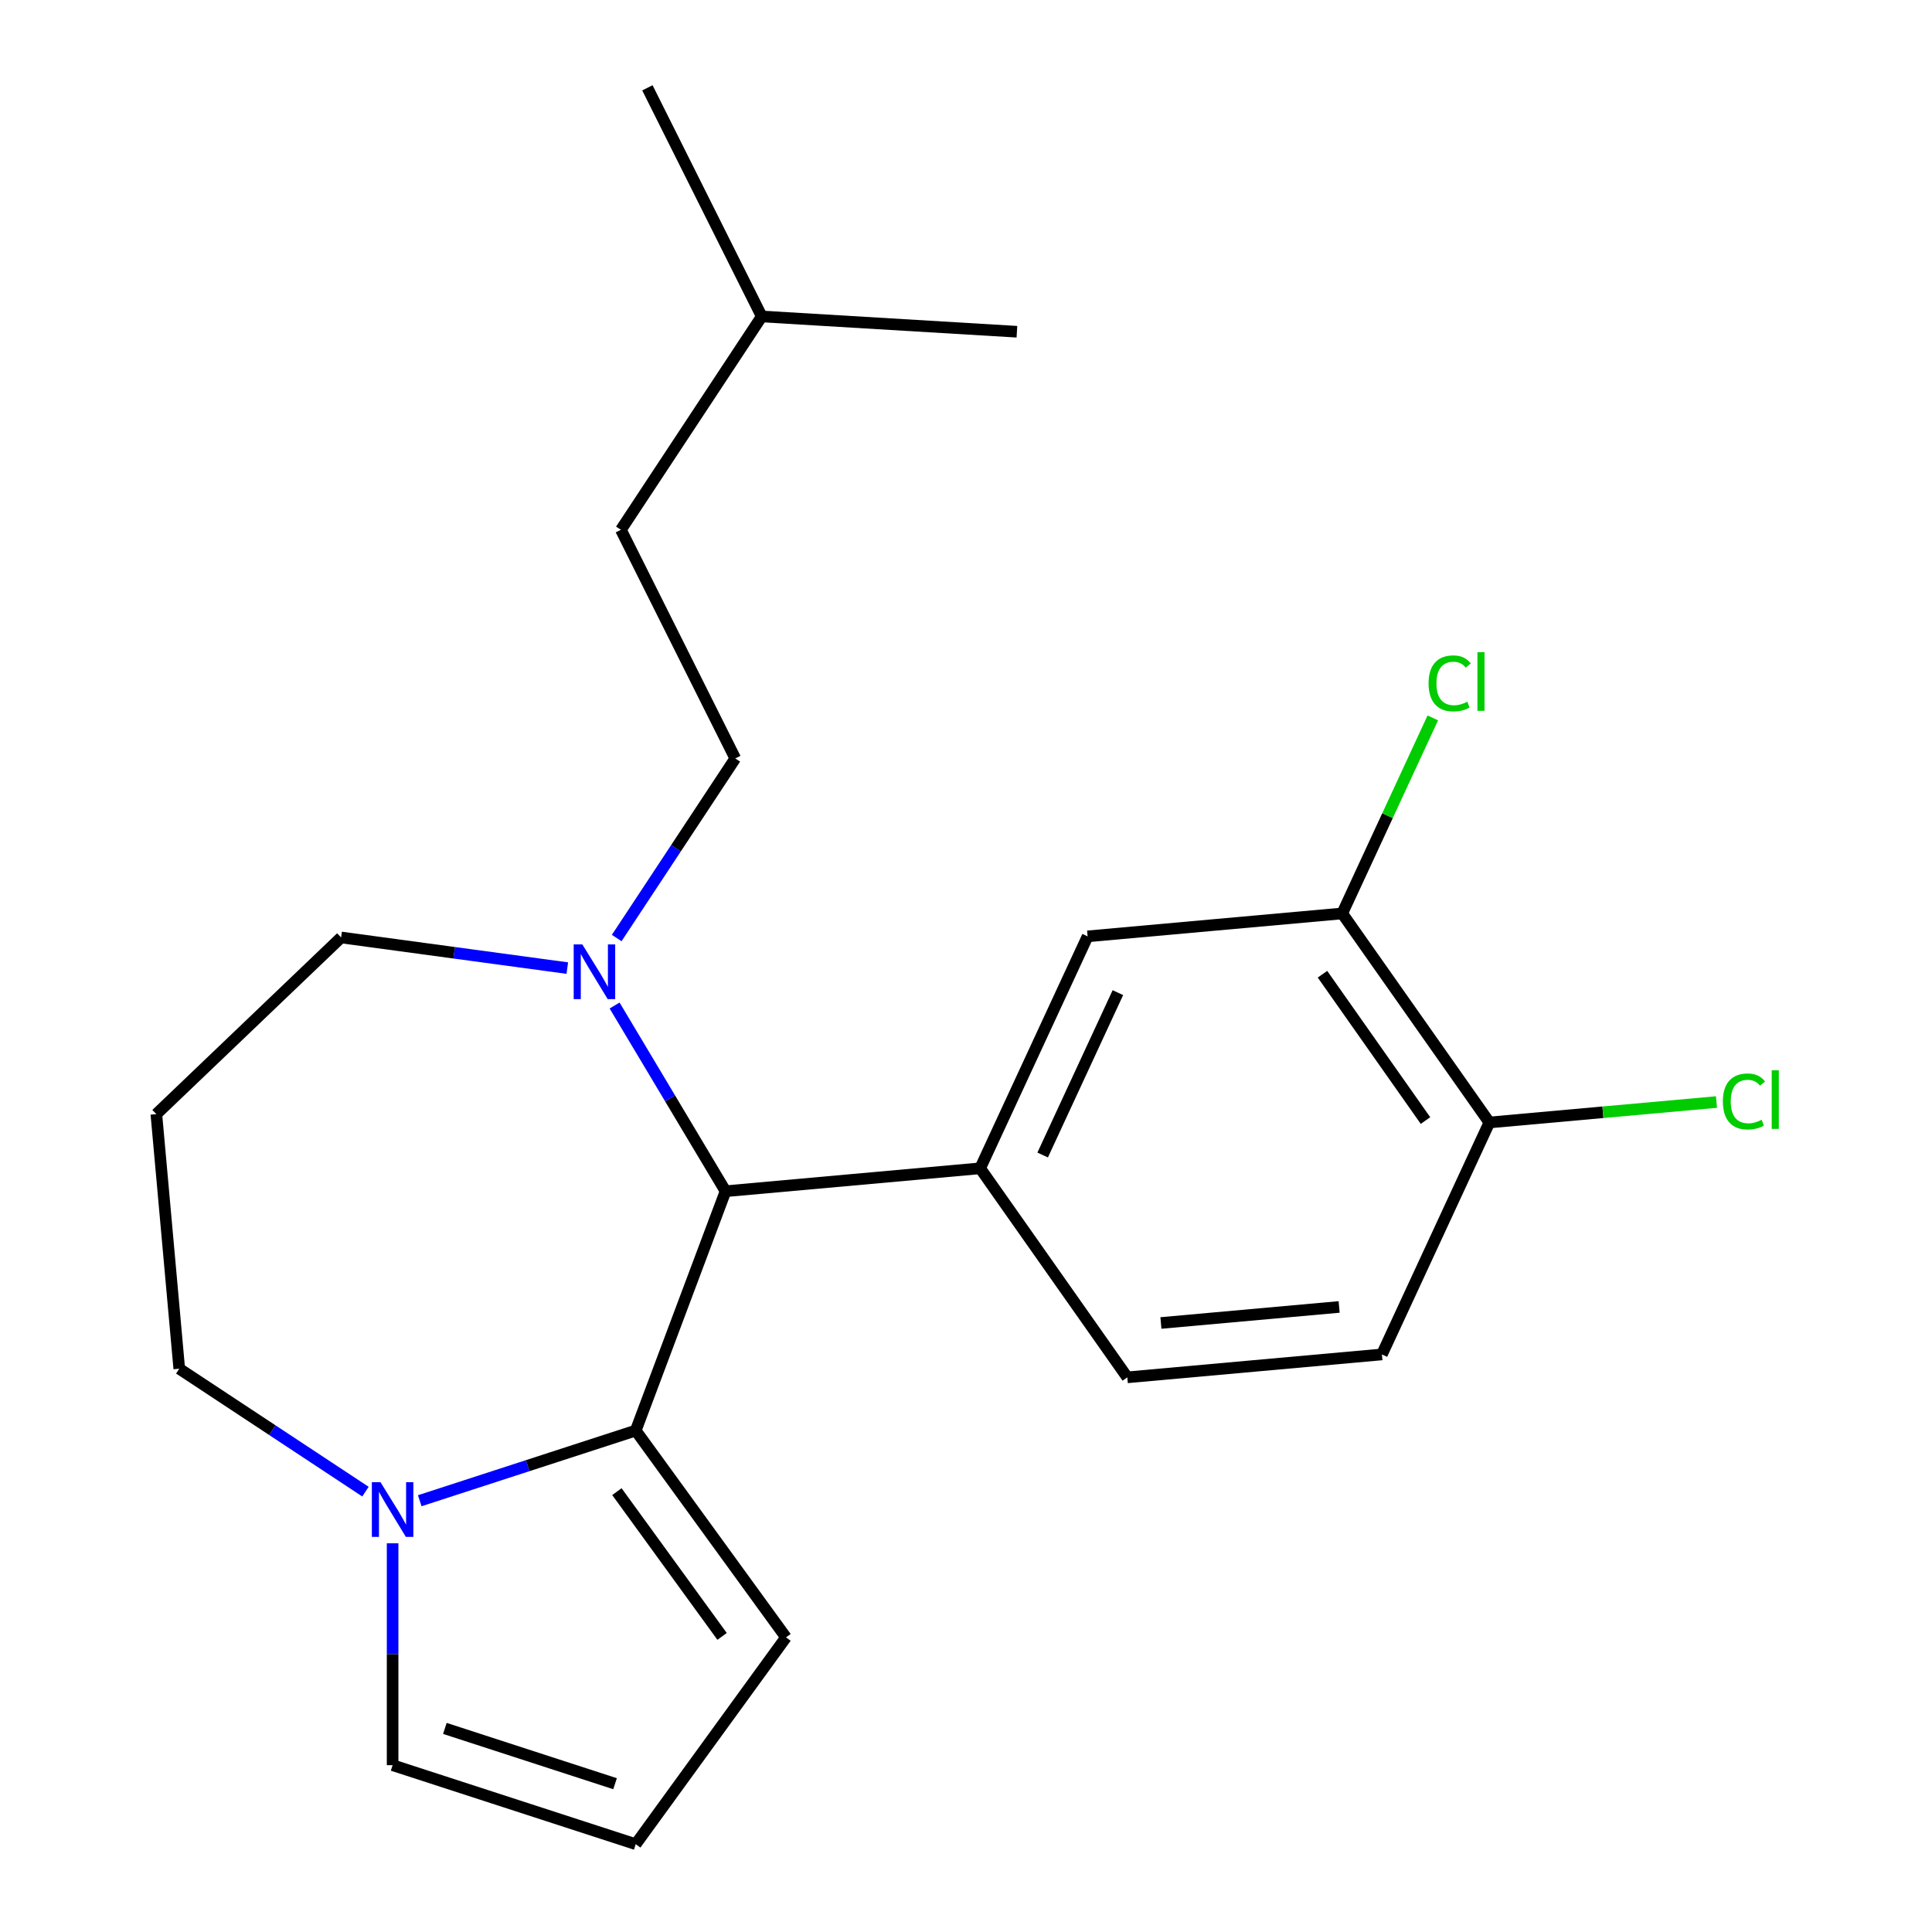 <?xml version='1.0' encoding='iso-8859-1'?>
<svg version='1.1' baseProfile='full'
              xmlns='http://www.w3.org/2000/svg'
                      xmlns:rdkit='http://www.rdkit.org/xml'
                      xmlns:xlink='http://www.w3.org/1999/xlink'
                  xml:space='preserve'
width='1000px' height='1000px' viewBox='0 0 1000 1000'>
<!-- END OF HEADER -->
<rect style='opacity:1.0;fill:#FFFFFF;stroke:none' width='1000' height='1000' x='0' y='0'> </rect>
<path class='bond-0' d='M 375.544,616.576 L 329.051,740.454' style='fill:none;fill-rule:evenodd;stroke:#000000;stroke-width:6px;stroke-linecap:butt;stroke-linejoin:miter;stroke-opacity:1' />
<path class='bond-1' d='M 375.544,616.576 L 346.83,568.516' style='fill:none;fill-rule:evenodd;stroke:#000000;stroke-width:6px;stroke-linecap:butt;stroke-linejoin:miter;stroke-opacity:1' />
<path class='bond-1' d='M 346.83,568.516 L 318.116,520.457' style='fill:none;fill-rule:evenodd;stroke:#0000FF;stroke-width:6px;stroke-linecap:butt;stroke-linejoin:miter;stroke-opacity:1' />
<path class='bond-2' d='M 375.544,616.576 L 507.327,604.715' style='fill:none;fill-rule:evenodd;stroke:#000000;stroke-width:6px;stroke-linecap:butt;stroke-linejoin:miter;stroke-opacity:1' />
<path class='bond-3' d='M 92.785,708.45 L 140.974,740.259' style='fill:none;fill-rule:evenodd;stroke:#000000;stroke-width:6px;stroke-linecap:butt;stroke-linejoin:miter;stroke-opacity:1' />
<path class='bond-3' d='M 140.974,740.259 L 189.164,772.069' style='fill:none;fill-rule:evenodd;stroke:#0000FF;stroke-width:6px;stroke-linecap:butt;stroke-linejoin:miter;stroke-opacity:1' />
<path class='bond-4' d='M 92.785,708.45 L 80.924,576.667' style='fill:none;fill-rule:evenodd;stroke:#000000;stroke-width:6px;stroke-linecap:butt;stroke-linejoin:miter;stroke-opacity:1' />
<path class='bond-5' d='M 293.631,501.086 L 235.096,493.157' style='fill:none;fill-rule:evenodd;stroke:#0000FF;stroke-width:6px;stroke-linecap:butt;stroke-linejoin:miter;stroke-opacity:1' />
<path class='bond-5' d='M 235.096,493.157 L 176.561,485.228' style='fill:none;fill-rule:evenodd;stroke:#000000;stroke-width:6px;stroke-linecap:butt;stroke-linejoin:miter;stroke-opacity:1' />
<path class='bond-6' d='M 319.21,485.521 L 349.891,439.042' style='fill:none;fill-rule:evenodd;stroke:#0000FF;stroke-width:6px;stroke-linecap:butt;stroke-linejoin:miter;stroke-opacity:1' />
<path class='bond-6' d='M 349.891,439.042 L 380.572,392.562' style='fill:none;fill-rule:evenodd;stroke:#000000;stroke-width:6px;stroke-linecap:butt;stroke-linejoin:miter;stroke-opacity:1' />
<path class='bond-7' d='M 80.924,576.667 L 176.561,485.228' style='fill:none;fill-rule:evenodd;stroke:#000000;stroke-width:6px;stroke-linecap:butt;stroke-linejoin:miter;stroke-opacity:1' />
<path class='bond-8' d='M 217.26,776.777 L 273.156,758.616' style='fill:none;fill-rule:evenodd;stroke:#0000FF;stroke-width:6px;stroke-linecap:butt;stroke-linejoin:miter;stroke-opacity:1' />
<path class='bond-8' d='M 273.156,758.616 L 329.051,740.454' style='fill:none;fill-rule:evenodd;stroke:#000000;stroke-width:6px;stroke-linecap:butt;stroke-linejoin:miter;stroke-opacity:1' />
<path class='bond-9' d='M 203.212,798.81 L 203.212,856.234' style='fill:none;fill-rule:evenodd;stroke:#0000FF;stroke-width:6px;stroke-linecap:butt;stroke-linejoin:miter;stroke-opacity:1' />
<path class='bond-9' d='M 203.212,856.234 L 203.212,913.658' style='fill:none;fill-rule:evenodd;stroke:#000000;stroke-width:6px;stroke-linecap:butt;stroke-linejoin:miter;stroke-opacity:1' />
<path class='bond-10' d='M 329.051,740.454 L 406.825,847.5' style='fill:none;fill-rule:evenodd;stroke:#000000;stroke-width:6px;stroke-linecap:butt;stroke-linejoin:miter;stroke-opacity:1' />
<path class='bond-10' d='M 319.308,772.066 L 373.75,846.998' style='fill:none;fill-rule:evenodd;stroke:#000000;stroke-width:6px;stroke-linecap:butt;stroke-linejoin:miter;stroke-opacity:1' />
<path class='bond-11' d='M 406.825,847.5 L 329.051,954.545' style='fill:none;fill-rule:evenodd;stroke:#000000;stroke-width:6px;stroke-linecap:butt;stroke-linejoin:miter;stroke-opacity:1' />
<path class='bond-12' d='M 329.051,954.545 L 203.212,913.658' style='fill:none;fill-rule:evenodd;stroke:#000000;stroke-width:6px;stroke-linecap:butt;stroke-linejoin:miter;stroke-opacity:1' />
<path class='bond-12' d='M 318.353,923.244 L 230.265,894.623' style='fill:none;fill-rule:evenodd;stroke:#000000;stroke-width:6px;stroke-linecap:butt;stroke-linejoin:miter;stroke-opacity:1' />
<path class='bond-13' d='M 321.385,274.222 L 394.277,163.795' style='fill:none;fill-rule:evenodd;stroke:#000000;stroke-width:6px;stroke-linecap:butt;stroke-linejoin:miter;stroke-opacity:1' />
<path class='bond-14' d='M 321.385,274.222 L 380.572,392.562' style='fill:none;fill-rule:evenodd;stroke:#000000;stroke-width:6px;stroke-linecap:butt;stroke-linejoin:miter;stroke-opacity:1' />
<path class='bond-15' d='M 394.277,163.795 L 335.091,45.455' style='fill:none;fill-rule:evenodd;stroke:#000000;stroke-width:6px;stroke-linecap:butt;stroke-linejoin:miter;stroke-opacity:1' />
<path class='bond-16' d='M 394.277,163.795 L 526.356,171.708' style='fill:none;fill-rule:evenodd;stroke:#000000;stroke-width:6px;stroke-linecap:butt;stroke-linejoin:miter;stroke-opacity:1' />
<path class='bond-17' d='M 694.73,472.796 L 770.893,580.993' style='fill:none;fill-rule:evenodd;stroke:#000000;stroke-width:6px;stroke-linecap:butt;stroke-linejoin:miter;stroke-opacity:1' />
<path class='bond-17' d='M 684.515,504.259 L 737.829,579.997' style='fill:none;fill-rule:evenodd;stroke:#000000;stroke-width:6px;stroke-linecap:butt;stroke-linejoin:miter;stroke-opacity:1' />
<path class='bond-18' d='M 694.73,472.796 L 562.947,484.657' style='fill:none;fill-rule:evenodd;stroke:#000000;stroke-width:6px;stroke-linecap:butt;stroke-linejoin:miter;stroke-opacity:1' />
<path class='bond-19' d='M 694.73,472.796 L 718.174,422.191' style='fill:none;fill-rule:evenodd;stroke:#000000;stroke-width:6px;stroke-linecap:butt;stroke-linejoin:miter;stroke-opacity:1' />
<path class='bond-19' d='M 718.174,422.191 L 741.618,371.586' style='fill:none;fill-rule:evenodd;stroke:#00CC00;stroke-width:6px;stroke-linecap:butt;stroke-linejoin:miter;stroke-opacity:1' />
<path class='bond-20' d='M 770.893,580.993 L 715.273,701.051' style='fill:none;fill-rule:evenodd;stroke:#000000;stroke-width:6px;stroke-linecap:butt;stroke-linejoin:miter;stroke-opacity:1' />
<path class='bond-21' d='M 770.893,580.993 L 829.671,575.703' style='fill:none;fill-rule:evenodd;stroke:#000000;stroke-width:6px;stroke-linecap:butt;stroke-linejoin:miter;stroke-opacity:1' />
<path class='bond-21' d='M 829.671,575.703 L 888.448,570.413' style='fill:none;fill-rule:evenodd;stroke:#00CC00;stroke-width:6px;stroke-linecap:butt;stroke-linejoin:miter;stroke-opacity:1' />
<path class='bond-22' d='M 562.947,484.657 L 507.327,604.715' style='fill:none;fill-rule:evenodd;stroke:#000000;stroke-width:6px;stroke-linecap:butt;stroke-linejoin:miter;stroke-opacity:1' />
<path class='bond-22' d='M 578.615,513.79 L 539.681,597.83' style='fill:none;fill-rule:evenodd;stroke:#000000;stroke-width:6px;stroke-linecap:butt;stroke-linejoin:miter;stroke-opacity:1' />
<path class='bond-23' d='M 715.273,701.051 L 583.49,712.912' style='fill:none;fill-rule:evenodd;stroke:#000000;stroke-width:6px;stroke-linecap:butt;stroke-linejoin:miter;stroke-opacity:1' />
<path class='bond-23' d='M 693.134,676.474 L 600.885,684.776' style='fill:none;fill-rule:evenodd;stroke:#000000;stroke-width:6px;stroke-linecap:butt;stroke-linejoin:miter;stroke-opacity:1' />
<path class='bond-24' d='M 507.327,604.715 L 583.49,712.912' style='fill:none;fill-rule:evenodd;stroke:#000000;stroke-width:6px;stroke-linecap:butt;stroke-linejoin:miter;stroke-opacity:1' />
<path  class='atom-2' d='M 301.419 488.829
L 310.699 503.829
Q 311.619 505.309, 313.099 507.989
Q 314.579 510.669, 314.659 510.829
L 314.659 488.829
L 318.419 488.829
L 318.419 517.149
L 314.539 517.149
L 304.579 500.749
Q 303.419 498.829, 302.179 496.629
Q 300.979 494.429, 300.619 493.749
L 300.619 517.149
L 296.939 517.149
L 296.939 488.829
L 301.419 488.829
' fill='#0000FF'/>
<path  class='atom-5' d='M 196.952 767.182
L 206.232 782.182
Q 207.152 783.662, 208.632 786.342
Q 210.112 789.022, 210.192 789.182
L 210.192 767.182
L 213.952 767.182
L 213.952 795.502
L 210.072 795.502
L 200.112 779.102
Q 198.952 777.182, 197.712 774.982
Q 196.512 772.782, 196.152 772.102
L 196.152 795.502
L 192.472 795.502
L 192.472 767.182
L 196.952 767.182
' fill='#0000FF'/>
<path  class='atom-18' d='M 739.43 353.719
Q 739.43 346.679, 742.71 342.999
Q 746.03 339.279, 752.31 339.279
Q 758.15 339.279, 761.27 343.399
L 758.63 345.559
Q 756.35 342.559, 752.31 342.559
Q 748.03 342.559, 745.75 345.439
Q 743.51 348.279, 743.51 353.719
Q 743.51 359.319, 745.83 362.199
Q 748.19 365.079, 752.75 365.079
Q 755.87 365.079, 759.51 363.199
L 760.63 366.199
Q 759.15 367.159, 756.91 367.719
Q 754.67 368.279, 752.19 368.279
Q 746.03 368.279, 742.71 364.519
Q 739.43 360.759, 739.43 353.719
' fill='#00CC00'/>
<path  class='atom-18' d='M 764.71 337.559
L 768.39 337.559
L 768.39 367.919
L 764.71 367.919
L 764.71 337.559
' fill='#00CC00'/>
<path  class='atom-19' d='M 891.756 570.113
Q 891.756 563.073, 895.036 559.393
Q 898.356 555.673, 904.636 555.673
Q 910.476 555.673, 913.596 559.793
L 910.956 561.953
Q 908.676 558.953, 904.636 558.953
Q 900.356 558.953, 898.076 561.833
Q 895.836 564.673, 895.836 570.113
Q 895.836 575.713, 898.156 578.593
Q 900.516 581.473, 905.076 581.473
Q 908.196 581.473, 911.836 579.593
L 912.956 582.593
Q 911.476 583.553, 909.236 584.113
Q 906.996 584.673, 904.516 584.673
Q 898.356 584.673, 895.036 580.913
Q 891.756 577.153, 891.756 570.113
' fill='#00CC00'/>
<path  class='atom-19' d='M 917.036 553.953
L 920.716 553.953
L 920.716 584.313
L 917.036 584.313
L 917.036 553.953
' fill='#00CC00'/>
</svg>
